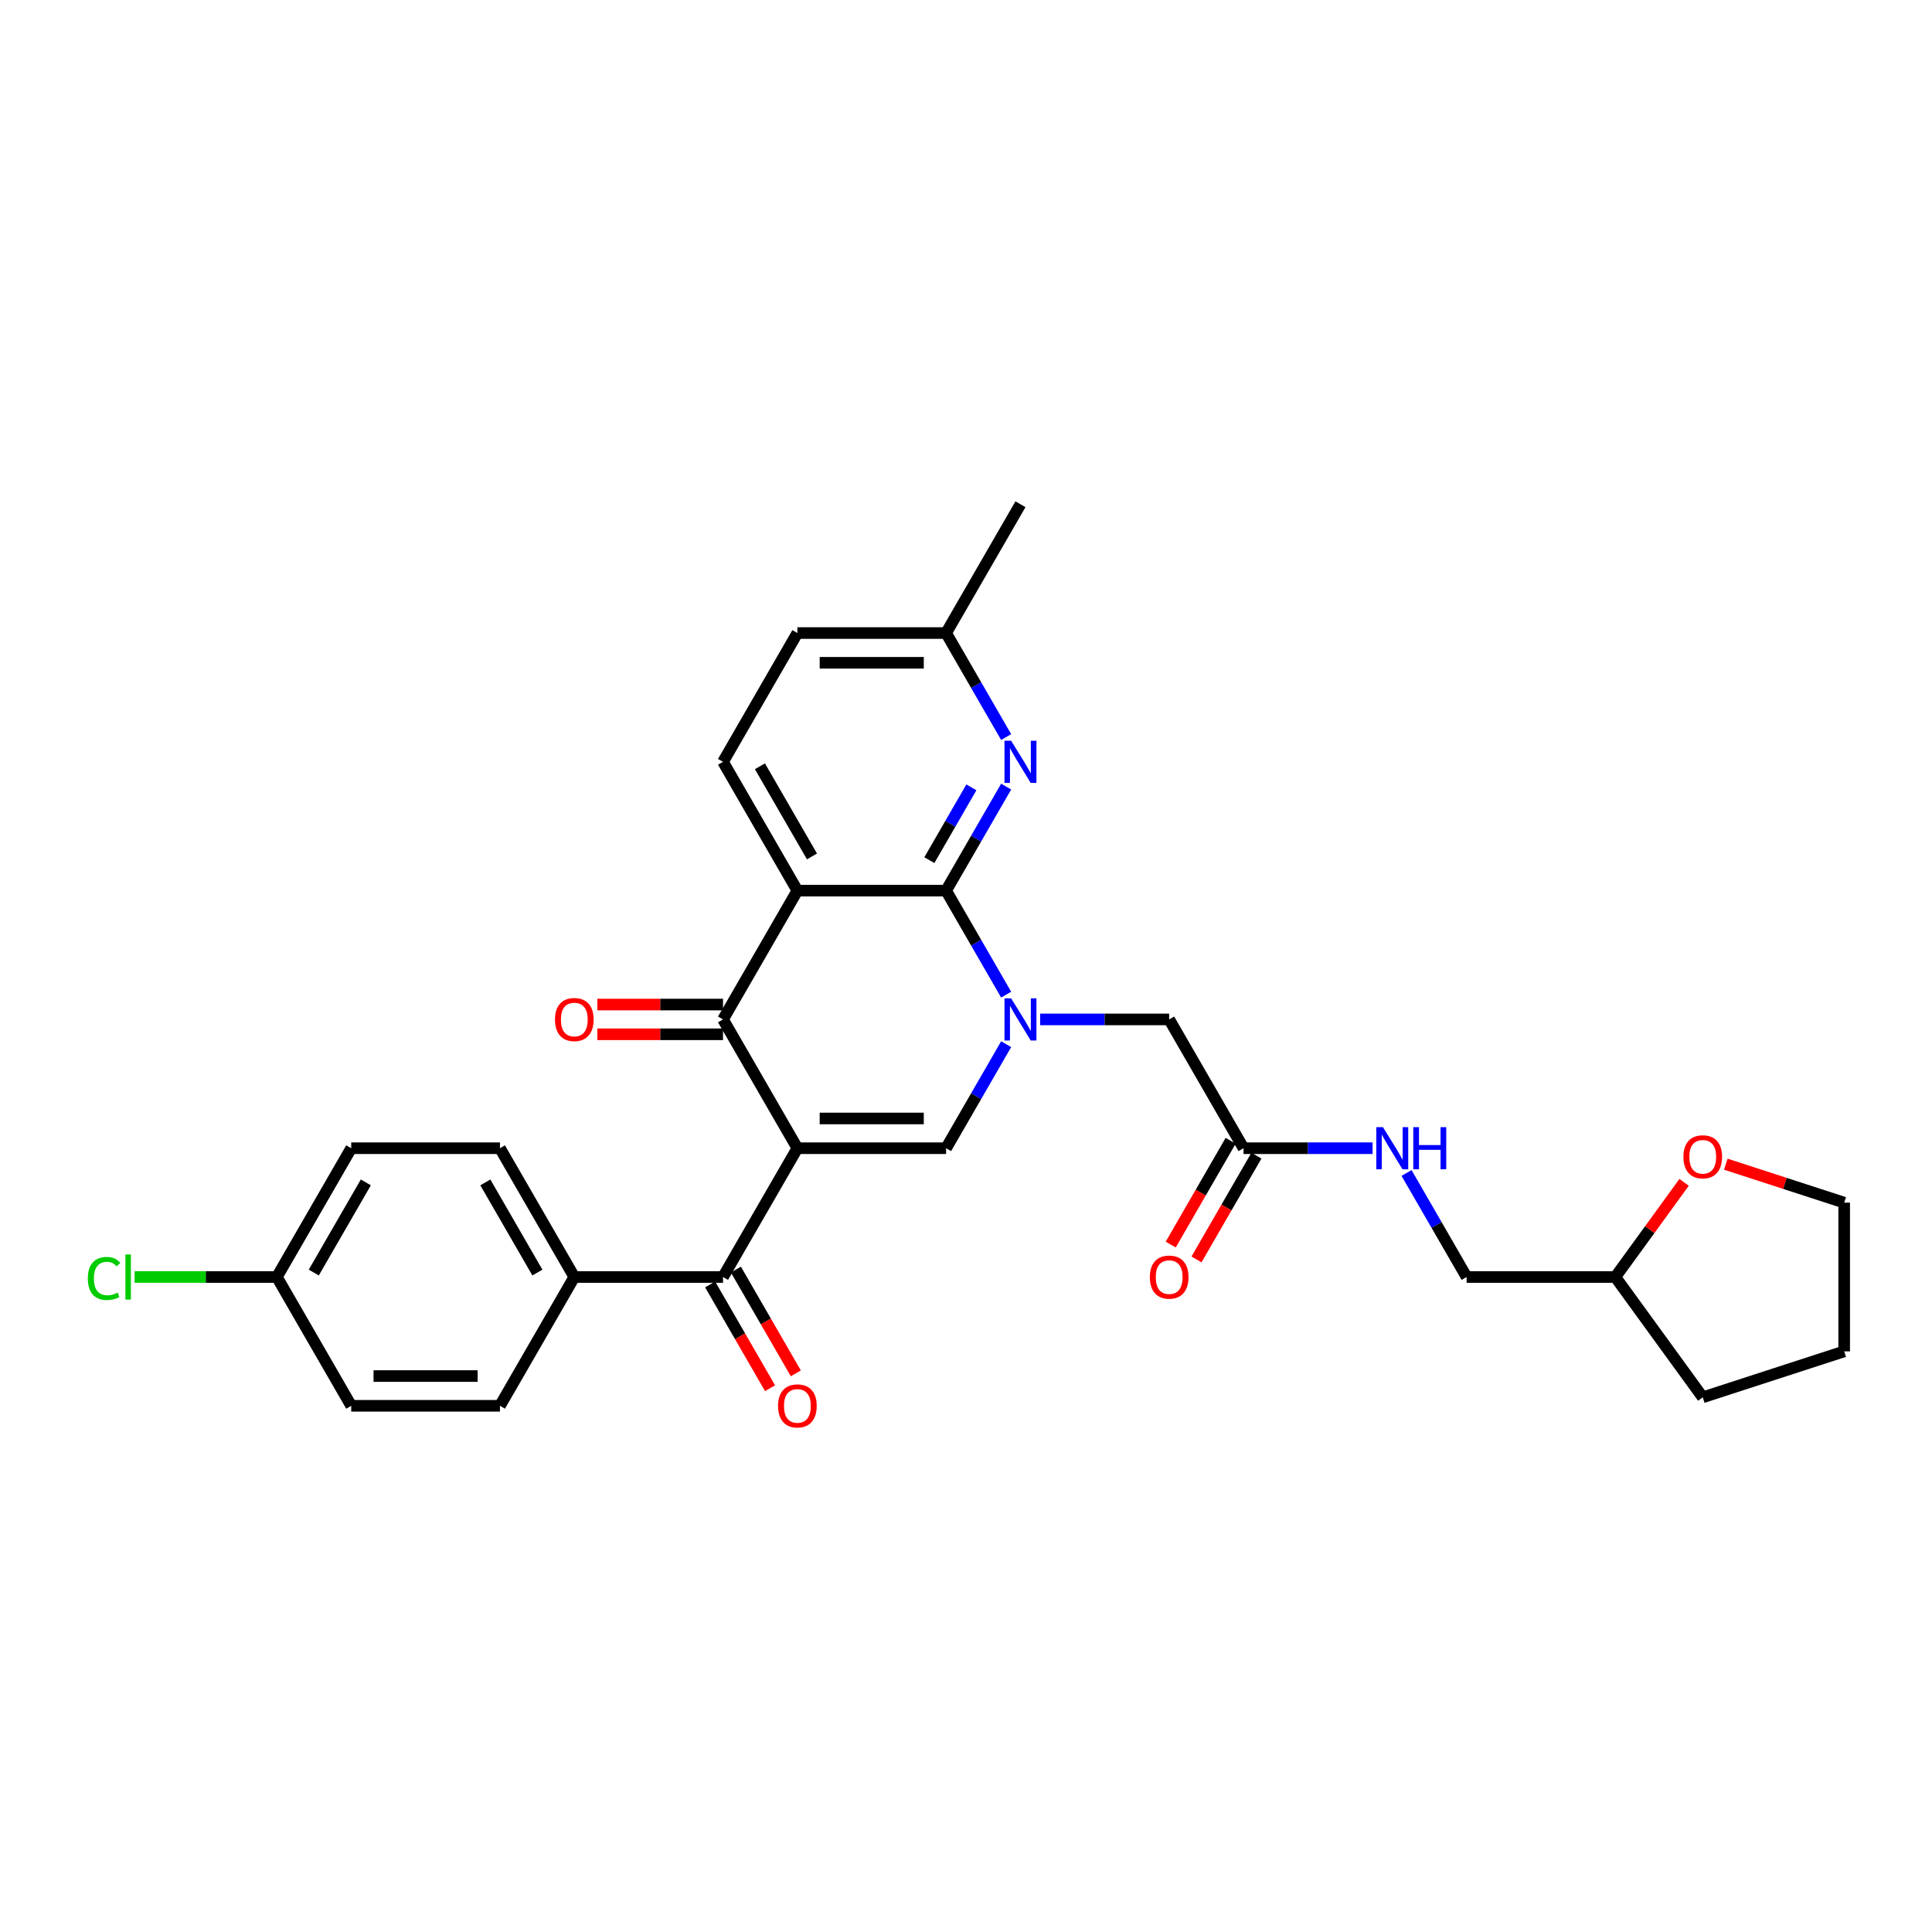 <?xml version='1.0' encoding='iso-8859-1'?>
<svg version='1.1' baseProfile='full'
              xmlns='http://www.w3.org/2000/svg'
                      xmlns:rdkit='http://www.rdkit.org/xml'
                      xmlns:xlink='http://www.w3.org/1999/xlink'
                  xml:space='preserve'
width='1000px' height='1000px' viewBox='0 0 1000 1000'>
<!-- END OF HEADER -->
<rect style='opacity:1.0;fill:#FFFFFF;stroke:none' width='1000' height='1000' x='0' y='0'> </rect>
<path class='bond-3' d='M 412.723,594.314 L 374.235,527.651' style='fill:none;fill-rule:evenodd;stroke:#000000;stroke-width:6px;stroke-linecap:butt;stroke-linejoin:miter;stroke-opacity:1' />
<path class='bond-4' d='M 412.723,594.314 L 489.699,594.314' style='fill:none;fill-rule:evenodd;stroke:#000000;stroke-width:6px;stroke-linecap:butt;stroke-linejoin:miter;stroke-opacity:1' />
<path class='bond-4' d='M 424.269,578.919 L 478.153,578.919' style='fill:none;fill-rule:evenodd;stroke:#000000;stroke-width:6px;stroke-linecap:butt;stroke-linejoin:miter;stroke-opacity:1' />
<path class='bond-5' d='M 412.723,594.314 L 374.235,660.977' style='fill:none;fill-rule:evenodd;stroke:#000000;stroke-width:6px;stroke-linecap:butt;stroke-linejoin:miter;stroke-opacity:1' />
<path class='bond-0' d='M 520.783,540.475 L 505.241,567.395' style='fill:none;fill-rule:evenodd;stroke:#0000FF;stroke-width:6px;stroke-linecap:butt;stroke-linejoin:miter;stroke-opacity:1' />
<path class='bond-0' d='M 505.241,567.395 L 489.699,594.314' style='fill:none;fill-rule:evenodd;stroke:#000000;stroke-width:6px;stroke-linecap:butt;stroke-linejoin:miter;stroke-opacity:1' />
<path class='bond-1' d='M 520.783,514.827 L 505.241,487.907' style='fill:none;fill-rule:evenodd;stroke:#0000FF;stroke-width:6px;stroke-linecap:butt;stroke-linejoin:miter;stroke-opacity:1' />
<path class='bond-1' d='M 505.241,487.907 L 489.699,460.988' style='fill:none;fill-rule:evenodd;stroke:#000000;stroke-width:6px;stroke-linecap:butt;stroke-linejoin:miter;stroke-opacity:1' />
<path class='bond-8' d='M 538.379,527.651 L 571.771,527.651' style='fill:none;fill-rule:evenodd;stroke:#0000FF;stroke-width:6px;stroke-linecap:butt;stroke-linejoin:miter;stroke-opacity:1' />
<path class='bond-8' d='M 571.771,527.651 L 605.163,527.651' style='fill:none;fill-rule:evenodd;stroke:#000000;stroke-width:6px;stroke-linecap:butt;stroke-linejoin:miter;stroke-opacity:1' />
<path class='bond-6' d='M 489.699,460.988 L 505.241,434.068' style='fill:none;fill-rule:evenodd;stroke:#000000;stroke-width:6px;stroke-linecap:butt;stroke-linejoin:miter;stroke-opacity:1' />
<path class='bond-6' d='M 505.241,434.068 L 520.783,407.148' style='fill:none;fill-rule:evenodd;stroke:#0000FF;stroke-width:6px;stroke-linecap:butt;stroke-linejoin:miter;stroke-opacity:1' />
<path class='bond-6' d='M 481.029,445.214 L 491.908,426.37' style='fill:none;fill-rule:evenodd;stroke:#000000;stroke-width:6px;stroke-linecap:butt;stroke-linejoin:miter;stroke-opacity:1' />
<path class='bond-6' d='M 491.908,426.37 L 502.788,407.527' style='fill:none;fill-rule:evenodd;stroke:#0000FF;stroke-width:6px;stroke-linecap:butt;stroke-linejoin:miter;stroke-opacity:1' />
<path class='bond-30' d='M 489.699,460.988 L 412.723,460.988' style='fill:none;fill-rule:evenodd;stroke:#000000;stroke-width:6px;stroke-linecap:butt;stroke-linejoin:miter;stroke-opacity:1' />
<path class='bond-2' d='M 412.723,460.988 L 374.235,527.651' style='fill:none;fill-rule:evenodd;stroke:#000000;stroke-width:6px;stroke-linecap:butt;stroke-linejoin:miter;stroke-opacity:1' />
<path class='bond-7' d='M 412.723,460.988 L 374.235,394.324' style='fill:none;fill-rule:evenodd;stroke:#000000;stroke-width:6px;stroke-linecap:butt;stroke-linejoin:miter;stroke-opacity:1' />
<path class='bond-7' d='M 420.282,443.29 L 393.341,396.626' style='fill:none;fill-rule:evenodd;stroke:#000000;stroke-width:6px;stroke-linecap:butt;stroke-linejoin:miter;stroke-opacity:1' />
<path class='bond-11' d='M 374.235,519.953 L 341.712,519.953' style='fill:none;fill-rule:evenodd;stroke:#000000;stroke-width:6px;stroke-linecap:butt;stroke-linejoin:miter;stroke-opacity:1' />
<path class='bond-11' d='M 341.712,519.953 L 309.19,519.953' style='fill:none;fill-rule:evenodd;stroke:#FF0000;stroke-width:6px;stroke-linecap:butt;stroke-linejoin:miter;stroke-opacity:1' />
<path class='bond-11' d='M 374.235,535.348 L 341.712,535.348' style='fill:none;fill-rule:evenodd;stroke:#000000;stroke-width:6px;stroke-linecap:butt;stroke-linejoin:miter;stroke-opacity:1' />
<path class='bond-11' d='M 341.712,535.348 L 309.19,535.348' style='fill:none;fill-rule:evenodd;stroke:#FF0000;stroke-width:6px;stroke-linecap:butt;stroke-linejoin:miter;stroke-opacity:1' />
<path class='bond-10' d='M 374.235,660.977 L 297.259,660.977' style='fill:none;fill-rule:evenodd;stroke:#000000;stroke-width:6px;stroke-linecap:butt;stroke-linejoin:miter;stroke-opacity:1' />
<path class='bond-12' d='M 367.569,664.826 L 383.075,691.684' style='fill:none;fill-rule:evenodd;stroke:#000000;stroke-width:6px;stroke-linecap:butt;stroke-linejoin:miter;stroke-opacity:1' />
<path class='bond-12' d='M 383.075,691.684 L 398.581,718.542' style='fill:none;fill-rule:evenodd;stroke:#FF0000;stroke-width:6px;stroke-linecap:butt;stroke-linejoin:miter;stroke-opacity:1' />
<path class='bond-12' d='M 380.901,657.128 L 396.408,683.986' style='fill:none;fill-rule:evenodd;stroke:#000000;stroke-width:6px;stroke-linecap:butt;stroke-linejoin:miter;stroke-opacity:1' />
<path class='bond-12' d='M 396.408,683.986 L 411.914,710.844' style='fill:none;fill-rule:evenodd;stroke:#FF0000;stroke-width:6px;stroke-linecap:butt;stroke-linejoin:miter;stroke-opacity:1' />
<path class='bond-16' d='M 520.783,381.5 L 505.241,354.581' style='fill:none;fill-rule:evenodd;stroke:#0000FF;stroke-width:6px;stroke-linecap:butt;stroke-linejoin:miter;stroke-opacity:1' />
<path class='bond-16' d='M 505.241,354.581 L 489.699,327.661' style='fill:none;fill-rule:evenodd;stroke:#000000;stroke-width:6px;stroke-linecap:butt;stroke-linejoin:miter;stroke-opacity:1' />
<path class='bond-19' d='M 374.235,394.324 L 412.723,327.661' style='fill:none;fill-rule:evenodd;stroke:#000000;stroke-width:6px;stroke-linecap:butt;stroke-linejoin:miter;stroke-opacity:1' />
<path class='bond-9' d='M 605.163,527.651 L 643.651,594.314' style='fill:none;fill-rule:evenodd;stroke:#000000;stroke-width:6px;stroke-linecap:butt;stroke-linejoin:miter;stroke-opacity:1' />
<path class='bond-13' d='M 643.651,594.314 L 677.043,594.314' style='fill:none;fill-rule:evenodd;stroke:#000000;stroke-width:6px;stroke-linecap:butt;stroke-linejoin:miter;stroke-opacity:1' />
<path class='bond-13' d='M 677.043,594.314 L 710.436,594.314' style='fill:none;fill-rule:evenodd;stroke:#0000FF;stroke-width:6px;stroke-linecap:butt;stroke-linejoin:miter;stroke-opacity:1' />
<path class='bond-14' d='M 636.985,590.465 L 621.478,617.323' style='fill:none;fill-rule:evenodd;stroke:#000000;stroke-width:6px;stroke-linecap:butt;stroke-linejoin:miter;stroke-opacity:1' />
<path class='bond-14' d='M 621.478,617.323 L 605.972,644.181' style='fill:none;fill-rule:evenodd;stroke:#FF0000;stroke-width:6px;stroke-linecap:butt;stroke-linejoin:miter;stroke-opacity:1' />
<path class='bond-14' d='M 650.318,598.163 L 634.811,625.021' style='fill:none;fill-rule:evenodd;stroke:#000000;stroke-width:6px;stroke-linecap:butt;stroke-linejoin:miter;stroke-opacity:1' />
<path class='bond-14' d='M 634.811,625.021 L 619.305,651.879' style='fill:none;fill-rule:evenodd;stroke:#FF0000;stroke-width:6px;stroke-linecap:butt;stroke-linejoin:miter;stroke-opacity:1' />
<path class='bond-17' d='M 297.259,660.977 L 258.771,594.314' style='fill:none;fill-rule:evenodd;stroke:#000000;stroke-width:6px;stroke-linecap:butt;stroke-linejoin:miter;stroke-opacity:1' />
<path class='bond-17' d='M 278.153,658.675 L 251.211,612.011' style='fill:none;fill-rule:evenodd;stroke:#000000;stroke-width:6px;stroke-linecap:butt;stroke-linejoin:miter;stroke-opacity:1' />
<path class='bond-18' d='M 297.259,660.977 L 258.771,727.641' style='fill:none;fill-rule:evenodd;stroke:#000000;stroke-width:6px;stroke-linecap:butt;stroke-linejoin:miter;stroke-opacity:1' />
<path class='bond-21' d='M 728.031,607.138 L 743.573,634.058' style='fill:none;fill-rule:evenodd;stroke:#0000FF;stroke-width:6px;stroke-linecap:butt;stroke-linejoin:miter;stroke-opacity:1' />
<path class='bond-21' d='M 743.573,634.058 L 759.115,660.977' style='fill:none;fill-rule:evenodd;stroke:#000000;stroke-width:6px;stroke-linecap:butt;stroke-linejoin:miter;stroke-opacity:1' />
<path class='bond-15' d='M 871.684,611.988 L 853.888,636.483' style='fill:none;fill-rule:evenodd;stroke:#FF0000;stroke-width:6px;stroke-linecap:butt;stroke-linejoin:miter;stroke-opacity:1' />
<path class='bond-15' d='M 853.888,636.483 L 836.091,660.977' style='fill:none;fill-rule:evenodd;stroke:#000000;stroke-width:6px;stroke-linecap:butt;stroke-linejoin:miter;stroke-opacity:1' />
<path class='bond-26' d='M 893.268,602.579 L 923.907,612.534' style='fill:none;fill-rule:evenodd;stroke:#FF0000;stroke-width:6px;stroke-linecap:butt;stroke-linejoin:miter;stroke-opacity:1' />
<path class='bond-26' d='M 923.907,612.534 L 954.545,622.489' style='fill:none;fill-rule:evenodd;stroke:#000000;stroke-width:6px;stroke-linecap:butt;stroke-linejoin:miter;stroke-opacity:1' />
<path class='bond-27' d='M 489.699,327.661 L 528.187,260.998' style='fill:none;fill-rule:evenodd;stroke:#000000;stroke-width:6px;stroke-linecap:butt;stroke-linejoin:miter;stroke-opacity:1' />
<path class='bond-32' d='M 489.699,327.661 L 412.723,327.661' style='fill:none;fill-rule:evenodd;stroke:#000000;stroke-width:6px;stroke-linecap:butt;stroke-linejoin:miter;stroke-opacity:1' />
<path class='bond-32' d='M 478.153,343.056 L 424.269,343.056' style='fill:none;fill-rule:evenodd;stroke:#000000;stroke-width:6px;stroke-linecap:butt;stroke-linejoin:miter;stroke-opacity:1' />
<path class='bond-22' d='M 258.771,594.314 L 181.795,594.314' style='fill:none;fill-rule:evenodd;stroke:#000000;stroke-width:6px;stroke-linecap:butt;stroke-linejoin:miter;stroke-opacity:1' />
<path class='bond-23' d='M 258.771,727.641 L 181.795,727.641' style='fill:none;fill-rule:evenodd;stroke:#000000;stroke-width:6px;stroke-linecap:butt;stroke-linejoin:miter;stroke-opacity:1' />
<path class='bond-23' d='M 247.224,712.245 L 193.341,712.245' style='fill:none;fill-rule:evenodd;stroke:#000000;stroke-width:6px;stroke-linecap:butt;stroke-linejoin:miter;stroke-opacity:1' />
<path class='bond-20' d='M 143.307,660.977 L 181.795,727.641' style='fill:none;fill-rule:evenodd;stroke:#000000;stroke-width:6px;stroke-linecap:butt;stroke-linejoin:miter;stroke-opacity:1' />
<path class='bond-25' d='M 143.307,660.977 L 106.489,660.977' style='fill:none;fill-rule:evenodd;stroke:#000000;stroke-width:6px;stroke-linecap:butt;stroke-linejoin:miter;stroke-opacity:1' />
<path class='bond-25' d='M 106.489,660.977 L 69.671,660.977' style='fill:none;fill-rule:evenodd;stroke:#00CC00;stroke-width:6px;stroke-linecap:butt;stroke-linejoin:miter;stroke-opacity:1' />
<path class='bond-31' d='M 143.307,660.977 L 181.795,594.314' style='fill:none;fill-rule:evenodd;stroke:#000000;stroke-width:6px;stroke-linecap:butt;stroke-linejoin:miter;stroke-opacity:1' />
<path class='bond-31' d='M 162.412,658.675 L 189.354,612.011' style='fill:none;fill-rule:evenodd;stroke:#000000;stroke-width:6px;stroke-linecap:butt;stroke-linejoin:miter;stroke-opacity:1' />
<path class='bond-24' d='M 759.115,660.977 L 836.091,660.977' style='fill:none;fill-rule:evenodd;stroke:#000000;stroke-width:6px;stroke-linecap:butt;stroke-linejoin:miter;stroke-opacity:1' />
<path class='bond-28' d='M 836.091,660.977 L 881.337,723.252' style='fill:none;fill-rule:evenodd;stroke:#000000;stroke-width:6px;stroke-linecap:butt;stroke-linejoin:miter;stroke-opacity:1' />
<path class='bond-33' d='M 954.545,622.489 L 954.545,699.465' style='fill:none;fill-rule:evenodd;stroke:#000000;stroke-width:6px;stroke-linecap:butt;stroke-linejoin:miter;stroke-opacity:1' />
<path class='bond-29' d='M 881.337,723.252 L 954.545,699.465' style='fill:none;fill-rule:evenodd;stroke:#000000;stroke-width:6px;stroke-linecap:butt;stroke-linejoin:miter;stroke-opacity:1' />
<path  class='atom-1' d='M 523.368 516.751
L 530.512 528.297
Q 531.22 529.437, 532.359 531.5
Q 533.498 533.563, 533.56 533.686
L 533.56 516.751
L 536.454 516.751
L 536.454 538.551
L 533.468 538.551
L 525.801 525.927
Q 524.908 524.449, 523.953 522.755
Q 523.03 521.062, 522.753 520.538
L 522.753 538.551
L 519.92 538.551
L 519.92 516.751
L 523.368 516.751
' fill='#0000FF'/>
<path  class='atom-7' d='M 523.368 383.424
L 530.512 394.971
Q 531.22 396.11, 532.359 398.173
Q 533.498 400.236, 533.56 400.359
L 533.56 383.424
L 536.454 383.424
L 536.454 405.224
L 533.468 405.224
L 525.801 392.6
Q 524.908 391.122, 523.953 389.429
Q 523.03 387.735, 522.753 387.212
L 522.753 405.224
L 519.92 405.224
L 519.92 383.424
L 523.368 383.424
' fill='#0000FF'/>
<path  class='atom-12' d='M 287.252 527.712
Q 287.252 522.478, 289.838 519.553
Q 292.425 516.628, 297.259 516.628
Q 302.093 516.628, 304.679 519.553
Q 307.266 522.478, 307.266 527.712
Q 307.266 533.008, 304.648 536.026
Q 302.031 539.012, 297.259 539.012
Q 292.455 539.012, 289.838 536.026
Q 287.252 533.039, 287.252 527.712
M 297.259 536.549
Q 300.584 536.549, 302.37 534.332
Q 304.187 532.085, 304.187 527.712
Q 304.187 523.433, 302.37 521.277
Q 300.584 519.091, 297.259 519.091
Q 293.933 519.091, 292.117 521.246
Q 290.331 523.402, 290.331 527.712
Q 290.331 532.115, 292.117 534.332
Q 293.933 536.549, 297.259 536.549
' fill='#FF0000'/>
<path  class='atom-13' d='M 402.716 727.702
Q 402.716 722.468, 405.302 719.543
Q 407.889 716.618, 412.723 716.618
Q 417.557 716.618, 420.143 719.543
Q 422.73 722.468, 422.73 727.702
Q 422.73 732.998, 420.113 736.016
Q 417.495 739.002, 412.723 739.002
Q 407.92 739.002, 405.302 736.016
Q 402.716 733.029, 402.716 727.702
M 412.723 736.539
Q 416.048 736.539, 417.834 734.322
Q 419.651 732.074, 419.651 727.702
Q 419.651 723.422, 417.834 721.267
Q 416.048 719.081, 412.723 719.081
Q 409.398 719.081, 407.581 721.236
Q 405.795 723.391, 405.795 727.702
Q 405.795 732.105, 407.581 734.322
Q 409.398 736.539, 412.723 736.539
' fill='#FF0000'/>
<path  class='atom-14' d='M 715.809 583.414
L 722.952 594.961
Q 723.66 596.1, 724.799 598.163
Q 725.939 600.226, 726 600.349
L 726 583.414
L 728.895 583.414
L 728.895 605.214
L 725.908 605.214
L 718.241 592.59
Q 717.348 591.112, 716.394 589.418
Q 715.47 587.725, 715.193 587.201
L 715.193 605.214
L 712.36 605.214
L 712.36 583.414
L 715.809 583.414
' fill='#0000FF'/>
<path  class='atom-14' d='M 731.512 583.414
L 734.468 583.414
L 734.468 592.682
L 745.614 592.682
L 745.614 583.414
L 748.57 583.414
L 748.57 605.214
L 745.614 605.214
L 745.614 595.145
L 734.468 595.145
L 734.468 605.214
L 731.512 605.214
L 731.512 583.414
' fill='#0000FF'/>
<path  class='atom-15' d='M 595.156 661.039
Q 595.156 655.805, 597.743 652.879
Q 600.329 649.954, 605.163 649.954
Q 609.997 649.954, 612.584 652.879
Q 615.17 655.805, 615.17 661.039
Q 615.17 666.335, 612.553 669.352
Q 609.936 672.339, 605.163 672.339
Q 600.36 672.339, 597.743 669.352
Q 595.156 666.366, 595.156 661.039
M 605.163 669.876
Q 608.489 669.876, 610.274 667.659
Q 612.091 665.411, 612.091 661.039
Q 612.091 656.759, 610.274 654.604
Q 608.489 652.418, 605.163 652.418
Q 601.838 652.418, 600.021 654.573
Q 598.235 656.728, 598.235 661.039
Q 598.235 665.442, 600.021 667.659
Q 601.838 669.876, 605.163 669.876
' fill='#FF0000'/>
<path  class='atom-16' d='M 871.33 598.764
Q 871.33 593.53, 873.916 590.604
Q 876.503 587.679, 881.337 587.679
Q 886.171 587.679, 888.757 590.604
Q 891.344 593.53, 891.344 598.764
Q 891.344 604.06, 888.727 607.077
Q 886.109 610.064, 881.337 610.064
Q 876.534 610.064, 873.916 607.077
Q 871.33 604.091, 871.33 598.764
M 881.337 607.601
Q 884.662 607.601, 886.448 605.384
Q 888.265 603.136, 888.265 598.764
Q 888.265 594.484, 886.448 592.329
Q 884.662 590.143, 881.337 590.143
Q 878.011 590.143, 876.195 592.298
Q 874.409 594.453, 874.409 598.764
Q 874.409 603.167, 876.195 605.384
Q 878.011 607.601, 881.337 607.601
' fill='#FF0000'/>
<path  class='atom-26' d='M 45.455 661.732
Q 45.455 656.313, 47.979 653.48
Q 50.535 650.616, 55.369 650.616
Q 59.864 650.616, 62.266 653.788
L 60.234 655.45
Q 58.479 653.141, 55.369 653.141
Q 52.075 653.141, 50.319 655.358
Q 48.595 657.544, 48.595 661.732
Q 48.595 666.042, 50.381 668.259
Q 52.198 670.476, 55.708 670.476
Q 58.109 670.476, 60.911 669.029
L 61.773 671.338
Q 60.634 672.077, 58.91 672.508
Q 57.186 672.939, 55.277 672.939
Q 50.535 672.939, 47.979 670.045
Q 45.455 667.151, 45.455 661.732
' fill='#00CC00'/>
<path  class='atom-26' d='M 64.914 649.292
L 67.747 649.292
L 67.747 672.662
L 64.914 672.662
L 64.914 649.292
' fill='#00CC00'/>
</svg>
